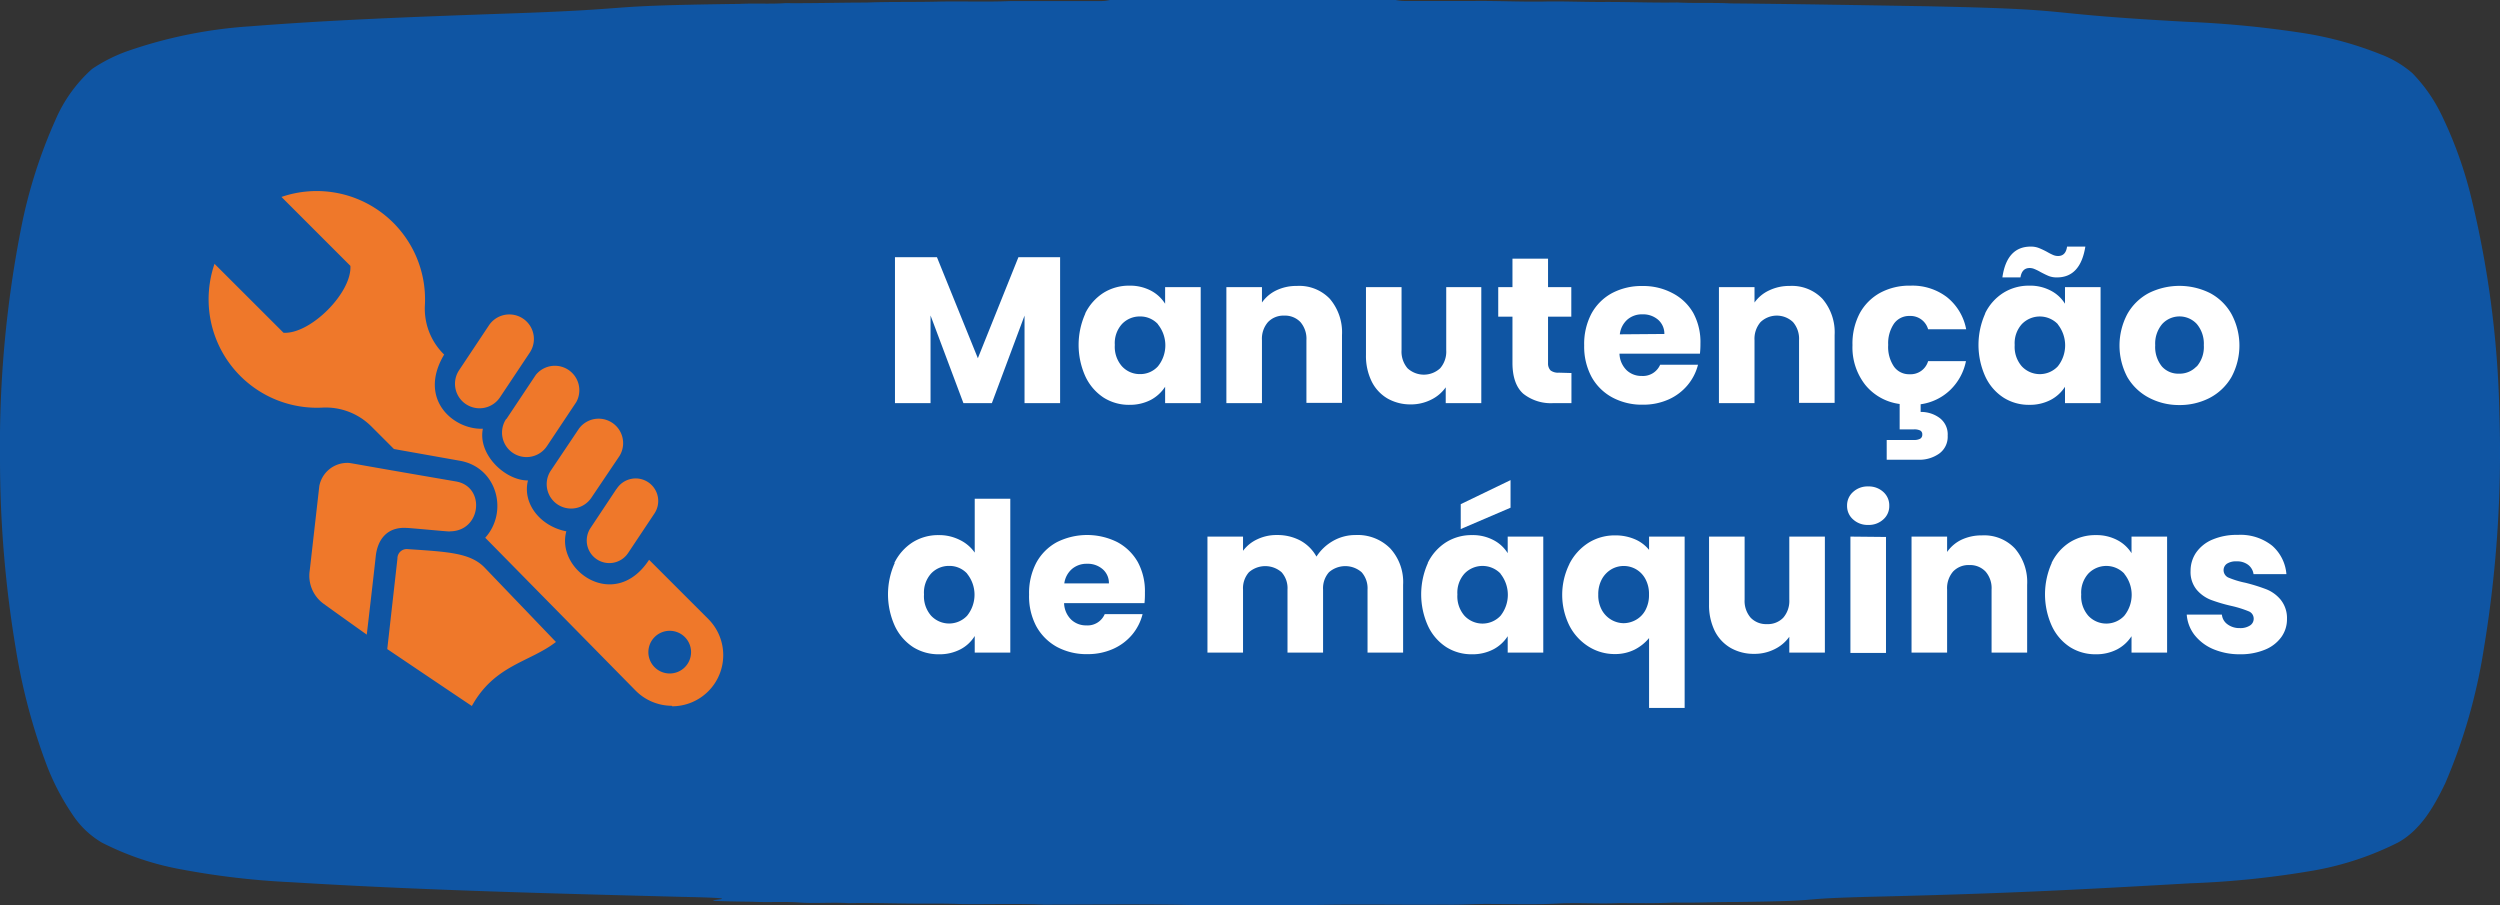 <svg xmlns="http://www.w3.org/2000/svg" viewBox="0 0 351.38 127.23"><rect x="0" y="0" width="351.38" height="127.23" fill="#333333" stroke="none"/><defs><style>.cls-1{fill:#0f55a3;}.cls-2{fill:#fff;}.cls-3{fill:#ef782a;}</style></defs><g id="Camada_2" data-name="Camada 2"><g id="Camada_1-2" data-name="Camada 1"><path class="cls-1" d="M351.3 58.29a140.6 140.6.0 00-4.14-31.24 58 58 0 00-4-10.91 22.17 22.17.0 00-4.1-5.86 14.84 14.84.0 00-4.41-2.63 50.45 50.45.0 00-10.41-2.92 144.64 144.64.0 00-17-1.67C284.69 1.82 293.41 1.34 270.87.88c-9.22-.15-18.43-.32-27.63-.4-2.5-.13-5 0-7.49-.13C232.18.41 228.6.25 225 .28c-2.72.0-5.42-.12-8.12-.06-3.29.05-6.57-.12-9.86-.08h-9.42A6.76 6.76.0 01196.16.0H156a5.51 5.51.0 01-1.34.15c-4.22.0-8.43.0-12.65.0-3.41.15-6.84.0-10.28.08s-6.69.0-10 .13c-3.78.0-7.56.12-11.34.08-2.17.15-4.34.0-6.51.11-21.31.27-12.33.69-33.64 1.39-11.71.42-23.43.84-35.1 1.76A65.36 65.36.0 0017.87 7.2a22.05 22.05.0 00-4.94 2.5 20.39 20.39.0 00-5.15 7.19A70.25 70.25.0 003 31.9 158.36 158.36.0 000 64.48a161.75 161.75.0 002.27 27 84.62 84.62.0 004.27 16 34 34 0 003.74 7.14 12.46 12.46.0 004.06 3.82 40.21 40.21.0 0011.28 3.78A111 111 0 0041 124c18.32 1.13 36.68 1.58 55 2.06 13.33.27-3.61.53 9.72.68 2.22.12 4.45-.05 6.67.11s4.57-.06 6.85.09c3.72-.08 7.41.09 11.12.06 1.5.0 3 0 4.5.06 3.93.07 7.85-.1 11.77.09 7.06.0 14.13-.1 21.19.06q8.35.0 16.7.0c6.21-.15 12.42.0 18.63-.06 2.22.06 4.42-.14 6.65-.09 3 0 6 .1 9-.06s5.85.06 8.76-.07c2.57.0 5.14.06 7.71-.08 2.86.07 5.71-.08 8.57-.07 14.84-.18 6.08-.44 20.93-.78 16.91-.42 26.16-.88 43.06-1.85a129.07 129.07.0 0017.55-1.83 42.75 42.75.0 0011.68-3.91c3.21-1.78 5.08-5.12 6.62-8.31a78.39 78.39.0 005.42-18.87A168.42 168.42.0 00351.3 58.29z"/><path class="cls-2" d="M149 36.15V56.66h-5V44.36l-4.59 12.3h-4l-4.62-12.32V56.66h-5V36.15h5.9l5.75 14.2 5.7-14.2z"/><path class="cls-2" d="M152.52 44.07a7.17 7.17.0 012.59-2.92 6.76 6.76.0 013.65-1 6.28 6.28.0 013 .7 5.24 5.24.0 012 1.84V40.36h5v16.3h-5v-2.3a5.48 5.48.0 01-2 1.84 6.39 6.39.0 01-3 .7 6.64 6.64.0 01-3.62-1 7.19 7.19.0 01-2.59-3 10.76 10.76.0 010-8.84zm10.23 1.49a3.36 3.36.0 00-2.53-1.08 3.42 3.42.0 00-2.53 1.07 4 4 0 00-1 2.93 4.15 4.15.0 001 3 3.38 3.38.0 002.53 1.1 3.34 3.34.0 002.53-1.09 4.7 4.7.0 000-5.9z"/><path class="cls-2" d="M186.91 42a7.25 7.25.0 011.71 5.1v9.52h-5V47.81a3.59 3.59.0 00-.84-2.54 3 3 0 00-2.28-.91 3 3 0 00-2.28.91 3.55 3.55.0 00-.85 2.54v8.85h-5V40.36h5v2.16a5.2 5.2.0 012-1.7 6.46 6.46.0 012.89-.63A5.93 5.93.0 01186.91 42z"/><path class="cls-2" d="M208.2 40.36v16.3h-5V54.44a5.42 5.42.0 01-2.06 1.74 6.29 6.29.0 01-2.88.66A6.47 6.47.0 01195 56a5.7 5.7.0 01-2.22-2.41 8.15 8.15.0 01-.79-3.71V40.36h5v8.85a3.61 3.61.0 00.84 2.55 3.38 3.38.0 004.59.0 3.57 3.57.0 00.85-2.55V40.36z"/><path class="cls-2" d="M220.87 52.43v4.23h-2.54a6.23 6.23.0 01-4.23-1.32c-1-.89-1.52-2.34-1.52-4.34V44.51h-2V40.36h2v-4h5v4h3.27v4.15h-3.27v6.55a1.4 1.4.0 00.35 1 1.76 1.76.0 001.17.32z"/><path class="cls-2" d="M238.93 49.71H227.62a3.42 3.42.0 001 2.32 3 3 0 002.12.81 2.63 2.63.0 002.6-1.58h5.32a7.24 7.24.0 01-1.48 2.89 7.39 7.39.0 01-2.67 2 8.69 8.69.0 01-3.59.73 8.78 8.78.0 01-4.27-1A7.29 7.29.0 01223.71 53a9 9 0 01-1.05-4.44 9.16 9.16.0 011-4.44 7.18 7.18.0 012.91-2.92 8.84 8.84.0 014.3-1 8.71 8.71.0 014.2 1A7.09 7.09.0 01238 44a8.57 8.57.0 011 4.29A12.3 12.3.0 01238.93 49.71zm-5-2.77a2.6 2.6.0 00-.88-2 3.23 3.23.0 00-2.19-.76 3.14 3.14.0 00-2.12.73 3.25 3.25.0 00-1.07 2.08z"/><path class="cls-2" d="M256.15 42a7.25 7.25.0 011.71 5.1v9.52h-5V47.81a3.59 3.59.0 00-.85-2.54 3.31 3.31.0 00-4.56.0 3.59 3.59.0 00-.85 2.54v8.85h-5V40.36h5v2.16a5.2 5.2.0 012.05-1.7 6.49 6.49.0 012.89-.63A5.93 5.93.0 01256.15 42z"/><path class="cls-2" d="M271 50.76h5.32a7.75 7.75.0 01-2.22 4.06 7.47 7.47.0 01-4.15 2v1.08a4.37 4.37.0 012.66.84 2.87 2.87.0 011.14 2.49 2.91 2.91.0 01-1.2 2.53 4.83 4.83.0 01-2.87.86h-4.5V61.84h3.83a1.73 1.73.0 00.88-.18.63.63.0 00.29-.58.59.59.0 00-.29-.57 1.87 1.87.0 00-.88-.16H267V56.78a7.45 7.45.0 01-4.82-2.67 8.52 8.52.0 01-1.81-5.6 9.16 9.16.0 011-4.44 7.22 7.22.0 012.9-2.92 8.65 8.65.0 014.25-1 8 8 0 015.12 1.61 7.56 7.56.0 012.71 4.52H271a2.57 2.57.0 00-2.6-1.87 2.61 2.61.0 00-2.19 1.07 4.9 4.9.0 00-.82 3 4.91 4.91.0 00.82 3.06 2.6 2.6.0 002.19 1.06A2.56 2.56.0 00271 50.76z"/><path class="cls-2" d="M279 44.07a7 7 0 012.59-2.92 6.74 6.74.0 013.65-1 6.21 6.21.0 013 .7 5.1 5.1.0 012 1.84V40.36h5v16.3h-5v-2.3a5.33 5.33.0 01-2 1.84 6.32 6.32.0 01-3 .7 6.62 6.62.0 01-3.62-1 7.05 7.05.0 01-2.59-3 10.76 10.76.0 010-8.84zm6.44-9.41a3 3 0 011.13.2 10.58 10.58.0 011.18.56 7.54 7.54.0 00.85.43 1.7 1.7.0 00.67.13q1.08.0 1.26-1.32h2.57q-.7 4.34-4 4.33a3 3 0 01-1.13-.19c-.32-.13-.71-.32-1.18-.57a6.45 6.45.0 00-.85-.42 1.71 1.71.0 00-.67-.14q-1.08.0-1.29 1.32h-2.54C281.85 36.11 283.19 34.66 285.41 34.66zm3.79 10.9a3.51 3.51.0 00-5.06.0 4 4 0 00-1 2.93 4.15 4.15.0 001 3 3.47 3.47.0 005.06.0 4.74 4.74.0 000-5.9z"/><path class="cls-2" d="M302 55.88A7.57 7.57.0 01299 53a9.47 9.47.0 010-8.86 7.48 7.48.0 013-2.94 9.66 9.66.0 018.64.0 7.48 7.48.0 013 2.94 9.34 9.34.0 010 8.85 7.62 7.62.0 01-3.07 2.94 9.17 9.17.0 01-4.34 1A9 9 0 01302 55.88zm6.75-4.36a4.18 4.18.0 001-3 4.29 4.29.0 00-1-3 3.31 3.31.0 00-4.83.0 4.25 4.25.0 00-1 3 4.35 4.35.0 00.95 3 3.08 3.08.0 002.38 1A3.25 3.25.0 00308.71 51.52z"/><path class="cls-2" d="M125.7 79.13a7.17 7.17.0 012.59-2.92 6.76 6.76.0 013.65-1 6.42 6.42.0 012.94.67A5.43 5.43.0 01137 77.67V70.1h5V91.72h-5V89.39a5.12 5.12.0 01-2 1.87 6.32 6.32.0 01-3 .7 6.7 6.7.0 01-3.65-1 7.19 7.19.0 01-2.59-3 10.76 10.76.0 010-8.84zm10.23 1.49a3.36 3.36.0 00-2.53-1.08 3.42 3.42.0 00-2.53 1.07 4 4 0 00-1 2.93 4.15 4.15.0 001 3 3.47 3.47.0 005.06.0 4.7 4.7.0 000-5.9z"/><path class="cls-2" d="M160.86 84.77h-11.3a3.37 3.37.0 001 2.32 3 3 0 002.11.81 2.62 2.62.0 002.6-1.58h5.32a7.22 7.22.0 01-1.47 2.89 7.42 7.42.0 01-2.68 2 8.69 8.69.0 01-3.59.73 8.78 8.78.0 01-4.27-1A7.35 7.35.0 01145.64 88a9 9 0 01-1-4.44 9.16 9.16.0 011-4.44 7.18 7.18.0 012.91-2.92 9.49 9.49.0 018.5.0 7.22 7.22.0 012.87 2.8 8.57 8.57.0 011 4.29A12.42 12.42.0 01160.86 84.77zm-5-2.77a2.56 2.56.0 00-.88-2 3.19 3.19.0 00-2.19-.76 3.16 3.16.0 00-2.12.73A3.24 3.24.0 00149.59 82z"/><path class="cls-2" d="M195.41 77.09a7 7 0 011.8 5.11v9.52h-5V82.87a3.4 3.4.0 00-.83-2.44 3.49 3.49.0 00-4.59.0 3.4 3.4.0 00-.83 2.44v8.85h-5V82.87a3.36 3.36.0 00-.83-2.44 3.49 3.49.0 00-4.59.0 3.4 3.4.0 00-.83 2.44v8.85h-5V75.42h5v2a5.2 5.2.0 012-1.62 6.23 6.23.0 012.77-.6 6.81 6.81.0 013.29.78 5.69 5.69.0 012.26 2.25 6.75 6.75.0 012.31-2.19 6.31 6.31.0 013.19-.84A6.44 6.44.0 01195.41 77.09z"/><path class="cls-2" d="M200.67 79.13a7.1 7.1.0 012.59-2.92 6.74 6.74.0 013.65-1 6.21 6.21.0 013 .7 5.1 5.1.0 012 1.84V75.42h5v16.3h-5v-2.3a5.33 5.33.0 01-2 1.84 6.32 6.32.0 01-3 .7 6.62 6.62.0 01-3.62-1 7.12 7.12.0 01-2.59-3 10.76 10.76.0 010-8.84zm10.23 1.49a3.51 3.51.0 00-5.06.0 4 4 0 00-1 2.93 4.15 4.15.0 001 3 3.47 3.47.0 005.06.0 4.74 4.74.0 000-5.9zm1.41-9.26-7 3V70.86l7-3.38z"/><path class="cls-2" d="M220.57 79.28a7.57 7.57.0 012.71-3A6.93 6.93.0 01227 75.25a6.86 6.86.0 012.78.54 5.16 5.16.0 012 1.5V75.42h5V99.5h-5V89.68a6.37 6.37.0 01-2.06 1.64 6.15 6.15.0 01-2.76.61 6.87 6.87.0 01-3.68-1.05 7.56 7.56.0 01-2.7-2.95 9.77 9.77.0 010-8.65zm10.69 2.09A3.45 3.45.0 00229.93 80a3.47 3.47.0 00-3.42.0 3.65 3.65.0 00-1.34 1.36 4.39 4.39.0 00-.53 2.22 4.3 4.3.0 00.53 2.21 3.59 3.59.0 001.34 1.34 3.5 3.5.0 001.7.46 3.6 3.6.0 001.71-.46 3.38 3.38.0 001.34-1.36 4.45 4.45.0 00.51-2.22A4.37 4.37.0 00231.26 81.37z"/><path class="cls-2" d="M256.49 75.42v16.3h-5V89.5a5.44 5.44.0 01-2.06 1.74 6.23 6.23.0 01-2.88.66 6.52 6.52.0 01-3.3-.83A5.7 5.7.0 01241 88.66a8.28 8.28.0 01-.79-3.71V75.42h5v8.85a3.59 3.59.0 00.85 2.55 3 3 0 002.28.9 3 3 0 002.3-.9 3.59 3.59.0 00.85-2.55V75.42z"/><path class="cls-2" d="M260.45 73a2.48 2.48.0 01-.84-1.91 2.51 2.51.0 01.84-1.94 3 3 0 012.14-.78 3 3 0 012.12.78 2.51 2.51.0 01.83 1.94 2.47 2.47.0 01-.83 1.91 3 3 0 01-2.12.78A3 3 0 01260.45 73zm4.63 2.47v16.3h-5V75.42z"/><path class="cls-2" d="M283.21 77.1a7.25 7.25.0 011.71 5.1v9.52h-5V82.87a3.55 3.55.0 00-.85-2.54 3 3 0 00-2.28-.91 3 3 0 00-2.28.91 3.59 3.59.0 00-.84 2.54v8.85h-5V75.42h5v2.16a5.21 5.21.0 012-1.71 6.62 6.62.0 012.89-.62A5.92 5.92.0 01283.21 77.1z"/><path class="cls-2" d="M288.35 79.13a7.08 7.08.0 012.58-2.92 6.77 6.77.0 013.66-1 6.26 6.26.0 013 .7 5.17 5.17.0 012 1.84V75.42h5v16.3h-5v-2.3a5.41 5.41.0 01-2 1.84 6.35 6.35.0 01-3 .7 6.65 6.65.0 01-3.63-1 7.1 7.1.0 01-2.58-3 10.76 10.76.0 010-8.84zm10.22 1.49a3.5 3.5.0 00-5.05.0 4 4 0 00-1 2.93 4.15 4.15.0 001 3 3.46 3.46.0 005.05.0 4.7 4.7.0 000-5.9z"/><path class="cls-2" d="M311.06 91.23a6.63 6.63.0 01-2.63-2 5.32 5.32.0 01-1.08-2.85h4.94a1.9 1.9.0 00.79 1.37 2.79 2.79.0 001.72.53 2.48 2.48.0 001.45-.37 1.12 1.12.0 00.51-1 1.1 1.1.0 00-.73-1 15.21 15.21.0 00-2.37-.74 22.54 22.54.0 01-2.92-.86 5 5 0 01-2-1.43 3.91 3.91.0 01-.85-2.65 4.53 4.53.0 01.77-2.55 5.27 5.27.0 012.28-1.83 8.7 8.7.0 013.58-.67 7.15 7.15.0 014.84 1.52 5.94 5.94.0 012 4h-4.62A2 2 0 00316 79.4a2.54 2.54.0 00-1.65-.5 2.32 2.32.0 00-1.35.33 1.1 1.1.0 00-.47.92 1.14 1.14.0 00.75 1.06 12.79 12.79.0 002.32.7 25.32 25.32.0 012.95.92 5 5 0 012 1.46 4.1 4.1.0 01.89 2.7 4.26 4.26.0 01-.8 2.56 5.26 5.26.0 01-2.31 1.77 8.94 8.94.0 01-3.49.64A9.5 9.5.0 01311.06 91.23z"/><path class="cls-3" d="M71.18 58.89l4.13-6.2A3.44 3.44.0 0181 56.51l-4.13 6.2a3.44 3.44.0 01-5.73-3.82zm-5.67-2.07a3.45 3.45.0 004.78-1l4.17-6.26a3.45 3.45.0 10-5.74-3.83L64.55 52A3.44 3.44.0 0065.51 56.82zM86.64 68.73 83 74.21a3.17 3.17.0 105.28 3.52l3.65-5.48a3.17 3.17.0 10-5.27-3.52zM77.38 66.2A3.43 3.43.0 0083.09 70l4-5.94a3.44 3.44.0 00-5.72-3.81zm17.08 33a7.2 7.2.0 01-5.09-2.1L68.2 75.58c3.28-3.63 1.69-9.89-3.56-10.82l-9.27-1.65-3.19-3.19a9.07 9.07.0 00-6.86-2.63 15.23 15.23.0 01-16-15.21 15.5 15.5.0 01.83-5l9.7 9.69c3.77.23 9.62-5.62 9.4-9.4l-9.69-9.69A15.23 15.23.0 0159.72 42.9a9 9 0 002.62 6.85l.09.08c-3.75 6.28 1.3 10.59 5.44 10.43-.74 3.56 3.07 7.27 6.34 7.27-.81 3.13 1.62 6.41 5.39 7.15-1.52 5.49 6.81 11.36 11.63 4L99.55 87a7.19 7.19.0 01-5.09 12.27zm2.67-7.54a3 3 0 10-3 3A3 3 0 0097.13 91.68zm-29-11.87c-2-2.08-5.13-2.23-10.81-2.61a1.31 1.31.0 00-1.46 1.34L54.43 91.23s8.43 5.69 11.89 8c3.2-5.79 8.13-6.14 11.82-9zm-4.9-5.11c4.4.0 5.06-6.22.92-7C48.51 65 49.34 65.06 48.82 65.06a4 4 0 00-3.94 3.25l-1.35 11.9a4.86 4.86.0 001.91 4.62c1.47 1.07 6.11 4.37 6.11 4.37s1-8.55 1.26-11 1.67-4.15 4.3-4C57.39 74.18 62.71 74.7 63.19 74.7z"/></g></g></svg>